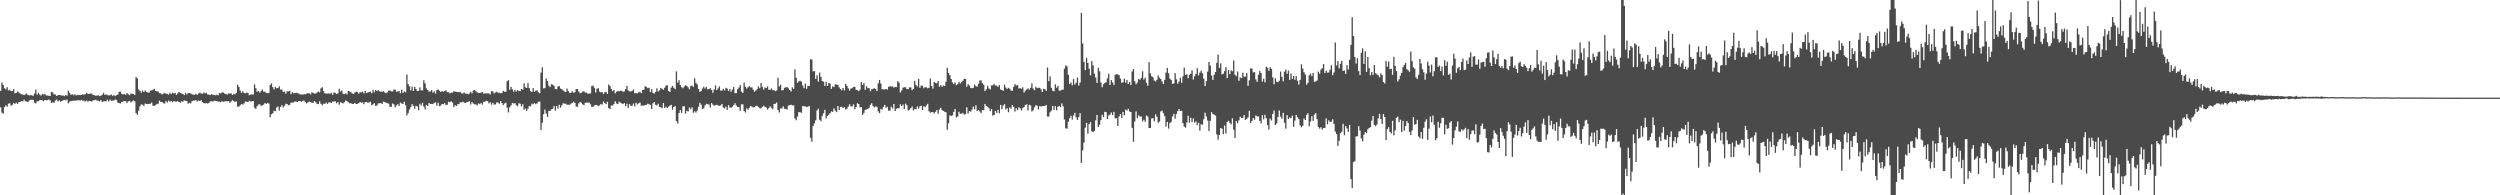 <?xml version="1.0" encoding="UTF-8"?>
<svg xmlns="http://www.w3.org/2000/svg" width="1920" height="150">
  <path d="M0 69.775h1v12.667H0zM1 63.386h1v23.157H1zM2 65.229h1v22.092H2zM3 67.793h1v14.423H3zM4 68.592h1v12.292H4zM5 66.948h1v14.991H5zM6 69.486h1v10.113H6zM7 68.976h1v10.319H7zM8 69.957h1v11.319H8zM9 69.940h1v10.521H9zM10 68.463h1v10.654H10zM11 71.643h1v8.069H11zM12 71.395h1v7.504H12zM13 70.208h1v9.646H13zM14 70.984h1v7.382H14zM15 71.756h1v6.530H15zM16 72.465h1v5.161H16zM17 72.543h1v5.306H17zM18 73.041h1v3.445H18zM19 72.435h1v5.359H19zM20 71.825h1v6.129H20zM21 73.027h1v5.387H21zM22 73.288h1v3.906H22zM23 73.081h1v3.575H23zM24 73.234h1v3.364H24zM25 73.623h1v3.105H25zM26 71.885h1v7.022H26zM27 68.836h1v10.601H27zM28 72.636h1v5.206H28zM29 71.342h1v6.405H29zM30 72.615h1v4.358H30zM31 73.407h1v3.516H31zM32 72.162h1v4.869H32zM33 72.643h1v5.074H33zM34 72.041h1v4.767H34zM35 73.246h1v3.729H35zM36 73.348h1v3.627H36zM37 73.518h1v2.855H37zM38 73.706h1v3.327H38zM39 70.495h1v8.486H39zM40 71.025h1v7.508H40zM41 72.375h1v6.602H41zM42 72.589h1v4.635H42zM43 73.685h1v2.738H43zM44 73.135h1v4.739H44zM45 72.833h1v4.341H45zM46 73.095h1v5.025H46zM47 73.348h1v4.242H47zM48 73.335h1v3.681H48zM49 73.867h1v2.782H49zM50 72.961h1v4.090H50zM51 73.513h1v2.877H51zM52 69.685h1v9.707H52zM53 71.395h1v6.680H53zM54 72.927h1v4.719H54zM55 72.289h1v5.145H55zM56 73.153h1v4.149H56zM57 72.298h1v5.014H57zM58 73.377h1v3.898H58zM59 72.794h1v4.236H59zM60 73.050h1v3.771H60zM61 72.941h1v4.441H61zM62 72.906h1v3.819H62zM63 72.468h1v4.867H63zM64 72.732h1v4.484H64zM65 72.336h1v5.657H65zM66 71.282h1v5.989H66zM67 71.971h1v6.050H67zM68 72.187h1v5.328H68zM69 71.774h1v5.863H69zM70 71.870h1v6.224H70zM71 72.893h1v4.157H71zM72 73.038h1v3.950H72zM73 73.563h1v3.031H73zM74 73.396h1v3.831H74zM75 73.163h1v4.232H75zM76 73.764h1v4.034H76zM77 73.452h1v3.379H77zM78 72.785h1v5.477H78zM79 71.260h1v6.617H79zM80 72.851h1v4.923H80zM81 72.419h1v5.352H81zM82 73.089h1v3.440H82zM83 73.200h1v4.724H83zM84 73.141h1v3.392H84zM85 72.585h1v4.851H85zM86 73.628h1v3.629H86zM87 72.904h1v4.301H87zM88 73.844h1v2.495H88zM89 72.997h1v3.859H89zM90 72.622h1v6.234H90zM91 70.465h1v8.707H91zM92 70.426h1v9.072H92zM93 72.049h1v6.213H93zM94 72.565h1v5.463H94zM95 72.086h1v5.477H95zM96 72.857h1v4.881H96zM97 71.438h1v7.763H97zM98 72.416h1v5.461H98zM99 73.108h1v4.346H99zM100 71.871h1v6.748H100zM101 71.980h1v5.936H101zM102 72.153h1v4.990H102zM103 72.899h1v4.934H103zM104 59.167h1v27.685H104zM105 60.186h1v28.050H105zM106 68.653h1v16.353H106zM107 69.721h1v11.979H107zM108 71.150h1v8.986H108zM109 69.564h1v10.893H109zM110 70.716h1v10.680H110zM111 69.521h1v9.934H111zM112 70.588h1v9.297H112zM113 71.029h1v8.915H113zM114 71.170h1v8.604H114zM115 69.615h1v10.071H115zM116 69.389h1v9.331H116zM117 68.935h1v12.255H117zM118 68.192h1v13.079H118zM119 69.733h1v10.949H119zM120 70.096h1v9.872H120zM121 70.373h1v9.243H121zM122 71.501h1v5.768H122zM123 71.650h1v6.684H123zM124 72.599h1v5.747H124zM125 71.809h1v7.500H125zM126 71.345h1v8.177H126zM127 72.084h1v5.531H127zM128 71.985h1v6.835H128zM129 72.656h1v4.575H129zM130 71.209h1v6.892H130zM131 72.310h1v5.265H131zM132 71.101h1v7.443H132zM133 71.773h1v5.772H133zM134 71.319h1v6.724H134zM135 72.851h1v5.171H135zM136 71.750h1v6.041H136zM137 70.619h1v7.746H137zM138 71.400h1v7.428H138zM139 71.806h1v5.997H139zM140 72.171h1v5.921H140zM141 73.022h1v3.995H141zM142 71.322h1v6.137H142zM143 72.597h1v5.023H143zM144 71.542h1v8.113H144zM145 71.442h1v7.527H145zM146 71.784h1v7.644H146zM147 72.352h1v5.366H147zM148 72.761h1v4.471H148zM149 72.686h1v4.616H149zM150 72.059h1v4.780H150zM151 72.805h1v5.174H151zM152 71.823h1v5.354H152zM153 71.099h1v6.460H153zM154 71.764h1v5.179H154zM155 72.100h1v6.260H155zM156 71.025h1v8.205H156zM157 71.658h1v7.765H157zM158 71.274h1v7.865H158zM159 72.590h1v6.913H159zM160 72.723h1v6.272H160zM161 73.005h1v4.906H161zM162 72.305h1v5.240H162zM163 72.802h1v5.328H163zM164 72.945h1v4.417H164zM165 73.166h1v4.313H165zM166 72.713h1v4.922H166zM167 73.146h1v4.943H167zM168 71.493h1v6.475H168zM169 71.727h1v6.712H169zM170 70.907h1v6.869H170zM171 71.039h1v7.153H171zM172 71.890h1v6.053H172zM173 72.077h1v5.665H173zM174 72.659h1v5.172H174zM175 71.701h1v5.940H175zM176 72.022h1v6.938H176zM177 71.580h1v6.367H177zM178 72.936h1v3.905H178zM179 72.162h1v5.550H179zM180 72.448h1v5.794H180zM181 71.340h1v6.526H181zM182 65.060h1v16.787H182zM183 66.787h1v15.201H183zM184 69.530h1v11.261H184zM185 71.337h1v8.522H185zM186 70.056h1v10.386H186zM187 71.411h1v7.946H187zM188 71.698h1v6.235H188zM189 71.015h1v7.146H189zM190 71.519h1v6.805H190zM191 73.154h1v4.269H191zM192 72.645h1v5.346H192zM193 72.463h1v5.235H193zM194 72.599h1v5.029H194zM195 64.755h1v17.943H195zM196 67.805h1v15.853H196zM197 70.462h1v11.108H197zM198 69.905h1v10.384H198zM199 71.129h1v8.993H199zM200 69.943h1v11.343H200zM201 68.769h1v12.178H201zM202 70.383h1v9.946H202zM203 70.383h1v8.658H203zM204 71.317h1v8.505H204zM205 71.642h1v7.323H205zM206 71.332h1v8.266H206zM207 65.263h1v24.851H207zM208 64.045h1v23.736H208zM209 66.913h1v20.092H209zM210 68.658h1v16.387H210zM211 66.751h1v18.726H211zM212 67.783h1v14.749H212zM213 67.645h1v14.171H213zM214 66.229h1v18.693H214zM215 68.804h1v13.333H215zM216 68.720h1v11.958H216zM217 70.583h1v11.933H217zM218 70.229h1v11.070H218zM219 71.956h1v7.693H219zM220 70.070h1v9.839H220zM221 70.158h1v10.754H221zM222 69.664h1v10.842H222zM223 72.289h1v6.634H223zM224 70.751h1v8.011H224zM225 71.690h1v6.981H225zM226 71.470h1v6.409H226zM227 71.218h1v6.846H227zM228 71.565h1v6.707H228zM229 71.846h1v5.728H229zM230 72.491h1v5.132H230zM231 72.490h1v5.618H231zM232 72.726h1v4.682H232zM233 72.284h1v5.036H233zM234 72.448h1v6.039H234zM235 71.940h1v7.506H235zM236 71.555h1v7.158H236zM237 71.598h1v6.380H237zM238 72.539h1v5.816H238zM239 70.847h1v8.071H239zM240 71.284h1v7.730H240zM241 71.961h1v5.591H241zM242 71.804h1v6.766H242zM243 71.024h1v8.734H243zM244 70.271h1v9.767H244zM245 70.930h1v6.929H245zM246 67.856h1v11.872H246zM247 66.981h1v13.859H247zM248 69.998h1v9.616H248zM249 71.607h1v8.163H249zM250 71.853h1v6.915H250zM251 71.898h1v7.931H251zM252 71.795h1v6.873H252zM253 71.956h1v6.634H253zM254 71.264h1v7.908H254zM255 72.843h1v5.134H255zM256 71.005h1v6.961H256zM257 71.353h1v6.397H257zM258 72.152h1v7.223H258zM259 71.743h1v6.659H259zM260 68.160h1v12.288H260zM261 70.360h1v8.248H261zM262 69.485h1v9.368H262zM263 71.993h1v7.392H263zM264 72.315h1v6.210H264zM265 71.652h1v5.525H265zM266 72.489h1v5.256H266zM267 69.777h1v8.677H267zM268 70.181h1v9.192H268zM269 70.831h1v8.400H269zM270 71.801h1v8.102H270zM271 72.157h1v7.567H271zM272 71.093h1v7.964H272zM273 70.397h1v9.465H273zM274 70.600h1v9.179H274zM275 71.959h1v7.296H275zM276 70.801h1v7.570H276zM277 70.921h1v7.935H277zM278 70.328h1v8.280H278zM279 71.714h1v8.301H279zM280 69.816h1v8.560H280zM281 71.486h1v6.798H281zM282 71.001h1v7.882H282zM283 70.671h1v7.966H283zM284 70.407h1v7.744H284zM285 71.653h1v9.175H285zM286 69.028h1v11.040H286zM287 70.891h1v8.390H287zM288 69.139h1v12.149H288zM289 69.960h1v11.076H289zM290 69.243h1v10.142H290zM291 70.168h1v9.124H291zM292 70.411h1v8.653H292zM293 70.465h1v9.392H293zM294 70.102h1v7.949H294zM295 70.985h1v7.451H295zM296 71.578h1v7.320H296zM297 70.898h1v8.334H297zM298 69.697h1v9.899H298zM299 69.488h1v12.604H299zM300 70.148h1v11.798H300zM301 70.224h1v9.257H301zM302 68.821h1v11.343H302zM303 68.712h1v13.682H303zM304 70.430h1v10.615H304zM305 70.231h1v9.760H305zM306 69.941h1v11.442H306zM307 71.630h1v7.165H307zM308 68.813h1v10.572H308zM309 71.443h1v8.496H309zM310 70.189h1v7.932H310zM311 70.927h1v9.917H311zM312 57.243h1v31.505H312zM313 64.592h1v22.275H313zM314 66.229h1v17.937H314zM315 69.353h1v12.959H315zM316 66.557h1v13.492H316zM317 69.832h1v11.412H317zM318 66.686h1v16.769H318zM319 68.279h1v13.003H319zM320 69.909h1v11.922H320zM321 69.768h1v14.963H321zM322 67.117h1v12.527H322zM323 69.393h1v11.590H323zM324 69.423h1v9.521H324zM325 61.626h1v20.290H325zM326 64.040h1v20.002H326zM327 67.924h1v12.669H327zM328 69.105h1v12.287H328zM329 70.426h1v8.605H329zM330 70.202h1v9.645H330zM331 69.259h1v10.505H331zM332 71.183h1v8.794H332zM333 70.137h1v8.908H333zM334 71.875h1v6.673H334zM335 69.125h1v12.047H335zM336 68.718h1v10.195H336zM337 69.664h1v11.861H337zM338 70.627h1v10.431H338zM339 69.923h1v9.910H339zM340 70.450h1v9.646H340zM341 69.968h1v9.292H341zM342 69.342h1v11.318H342zM343 70.750h1v9.683H343zM344 70.790h1v7.353H344zM345 71.681h1v6.847H345zM346 71.097h1v6.652H346zM347 71.104h1v7.620H347zM348 70.096h1v12.137H348zM349 70.372h1v10.443H349zM350 70.532h1v10.868H350zM351 70.605h1v9.521H351zM352 70.793h1v9.155H352zM353 70.605h1v7.860H353zM354 71.746h1v6.959H354zM355 71.713h1v6.349H355zM356 71.019h1v7.826H356zM357 71.864h1v7.214H357zM358 71.926h1v6.613H358zM359 72.403h1v5.731H359zM360 71.705h1v6.102H360zM361 70.514h1v9.771H361zM362 71.748h1v6.624H362zM363 69.475h1v10.112H363zM364 69.098h1v11.024H364zM365 70.055h1v10.167H365zM366 70.849h1v10.196H366zM367 71.494h1v7.967H367zM368 71.401h1v8.630H368zM369 71.091h1v7.971H369zM370 70.649h1v9.668H370zM371 71.928h1v6.375H371zM372 71.680h1v6.295H372zM373 71.722h1v5.679H373zM374 71.698h1v6.033H374zM375 71.736h1v7.699H375zM376 72.500h1v6.063H376zM377 69.969h1v10.475H377zM378 70.219h1v8.705H378zM379 71.768h1v8.564H379zM380 70.980h1v9.248H380zM381 70.406h1v8.304H381zM382 71.280h1v7.464H382zM383 71.174h1v8.568H383zM384 71.642h1v5.988H384zM385 71.344h1v7.837H385zM386 69.701h1v11.058H386zM387 70.509h1v9.029H387zM388 70.456h1v8.417H388zM389 62.353h1v20.394H389zM390 61.557h1v24.759H390zM391 68.974h1v13.388H391zM392 66.648h1v14.288H392zM393 68.576h1v10.456H393zM394 70.475h1v9.042H394zM395 69.069h1v10.115H395zM396 70.356h1v10.436H396zM397 69.205h1v12.468H397zM398 69.790h1v9.506H398zM399 69.974h1v9.671H399zM400 68.341h1v13.373H400zM401 68.903h1v11.155H401zM402 63.947h1v20.306H402zM403 67.017h1v16.357H403zM404 67.581h1v17.636H404zM405 63.784h1v19.631H405zM406 67.674h1v13.693H406zM407 70.052h1v11.620H407zM408 70.617h1v8.969H408zM409 67.646h1v12.472H409zM410 70.612h1v8.585H410zM411 69.562h1v10.494H411zM412 69.445h1v9.933H412zM413 70.921h1v7.228H413zM414 71.557h1v6.405H414zM415 55.746h1v44.068H415zM416 51.645h1v42.672H416zM417 67.901h1v19.818H417zM418 67.685h1v16.477H418zM419 60.271h1v26.925H419zM420 62.233h1v27.555H420zM421 65.717h1v19.450H421zM422 66.943h1v18.209H422zM423 64.730h1v19.236H423zM424 64.960h1v18.651H424zM425 65.924h1v15.527H425zM426 68.277h1v16.707H426zM427 68.581h1v12.732H427zM428 66.463h1v16.950H428zM429 66.032h1v14.471H429zM430 67.985h1v14.673H430zM431 68.428h1v12.458H431zM432 69.496h1v9.837H432zM433 70.246h1v9.419H433zM434 70.670h1v9.019H434zM435 67.973h1v12.511H435zM436 69.922h1v10.520H436zM437 71.372h1v9.115H437zM438 71.273h1v8.325H438zM439 69.991h1v9.035H439zM440 71.274h1v6.833H440zM441 70.763h1v8.217H441zM442 68.328h1v13.493H442zM443 68.426h1v13.620H443zM444 70.302h1v9.097H444zM445 71.505h1v6.890H445zM446 71.263h1v7.562H446zM447 70.349h1v9.767H447zM448 70.074h1v10.691H448zM449 71.073h1v7.919H449zM450 71.184h1v7.495H450zM451 72.012h1v6.849H451zM452 71.791h1v6.996H452zM453 71.752h1v8.398H453zM454 66.165h1v16.028H454zM455 65.692h1v16.301H455zM456 67.427h1v13.641H456zM457 71.024h1v9.500H457zM458 68.145h1v12.587H458zM459 67.739h1v13.825H459zM460 70.363h1v10.578H460zM461 70.968h1v8.795H461zM462 70.667h1v9.652H462zM463 72.169h1v5.822H463zM464 70.833h1v8.391H464zM465 70.504h1v9.485H465zM466 72.153h1v5.981H466zM467 64.871h1v18.138H467zM468 66.131h1v17.657H468zM469 68.305h1v12.723H469zM470 70.021h1v11.033H470zM471 69.046h1v10.906H471zM472 71.704h1v6.090H472zM473 70.421h1v9.016H473zM474 69.868h1v10.101H474zM475 70.098h1v7.920H475zM476 69.534h1v9.307H476zM477 69.916h1v9.457H477zM478 70.518h1v9.432H478zM479 70.247h1v8.984H479zM480 68.332h1v13.170H480zM481 65.964h1v13.632H481zM482 69.506h1v13.379H482zM483 70.201h1v9.715H483zM484 70.261h1v11.132H484zM485 69.733h1v11.447H485zM486 68.728h1v10.762H486zM487 71.613h1v10.110H487zM488 71.356h1v7.478H488zM489 71.753h1v8.418H489zM490 70.970h1v8.402H490zM491 70.436h1v8.318H491zM492 71.523h1v9.718H492zM493 69.042h1v11.895H493zM494 68.844h1v12.384H494zM495 66.161h1v14.481H495zM496 66.772h1v13.744H496zM497 67.705h1v11.926H497zM498 67.339h1v12.757H498zM499 70.771h1v9.757H499zM500 68.465h1v15.254H500zM501 71.486h1v7.925H501zM502 71.831h1v6.516H502zM503 70.668h1v9.769H503zM504 67.845h1v13.206H504zM505 70.205h1v9.424H505zM506 69.431h1v12.647H506zM507 67.468h1v14.853H507zM508 68.254h1v14.956H508zM509 68.978h1v10.104H509zM510 67.336h1v15.551H510zM511 65.756h1v16.139H511zM512 65.431h1v17.526H512zM513 69.919h1v11.933H513zM514 70.582h1v10.497H514zM515 67.272h1v13.201H515zM516 65.947h1v18.349H516zM517 67.367h1v14.749H517zM518 68.517h1v12.988H518zM519 54.773h1v38.213H519zM520 63.430h1v31.371H520zM521 61.583h1v25.258H521zM522 65.325h1v19.275H522zM523 66.975h1v19.707H523zM524 67.810h1v13.904H524zM525 66.418h1v15.131H525zM526 65.384h1v21.866H526zM527 66.027h1v19.075H527zM528 67.072h1v18.527H528zM529 68.535h1v14.051H529zM530 65.992h1v17.882H530zM531 65.693h1v16.664H531zM532 66.784h1v19.869H532zM533 60.138h1v25.334H533zM534 63.643h1v22.821H534zM535 64.807h1v20.061H535zM536 68.289h1v13.777H536zM537 70.563h1v8.380H537zM538 69.928h1v10.437H538zM539 68.009h1v15.732H539zM540 66.572h1v16.590H540zM541 67.981h1v13.014H541zM542 66.707h1v12.992H542zM543 68.566h1v11.501H543zM544 68.437h1v11.832H544zM545 67.759h1v14.796H545zM546 69.094h1v10.071H546zM547 71.210h1v9.104H547zM548 68.773h1v12.453H548zM549 65.528h1v15.260H549zM550 69.208h1v11.215H550zM551 67.908h1v13.147H551zM552 66.336h1v14.967H552zM553 69.510h1v11.414H553zM554 69.552h1v10.251H554zM555 68.184h1v14.428H555zM556 69.476h1v13.744H556zM557 67.410h1v14.524H557zM558 68.118h1v16.255H558zM559 69.903h1v10.826H559zM560 68.355h1v14.235H560zM561 70.497h1v12.167H561zM562 68.830h1v13.159H562zM563 66.745h1v13.943H563zM564 71.537h1v7.701H564zM565 71.519h1v9.511H565zM566 68.480h1v13.621H566zM567 67.232h1v15.004H567zM568 65.324h1v19.716H568zM569 70.351h1v9.794H569zM570 71.362h1v8.879H570zM571 63.391h1v21.908H571zM572 66.557h1v19.886H572zM573 68.027h1v15.223H573zM574 66.996h1v17.276H574zM575 66.110h1v16.604H575zM576 67.103h1v14.293H576zM577 67.137h1v14.832H577zM578 68.884h1v13.610H578zM579 70.402h1v11.915H579zM580 69.537h1v11.794H580zM581 68.425h1v12.881H581zM582 66.371h1v15.898H582zM583 67.775h1v15.369H583zM584 63.731h1v19.478H584zM585 66.680h1v15.408H585zM586 68.865h1v12.359H586zM587 67.168h1v14.853H587zM588 67.659h1v14.989H588zM589 66.331h1v17.855H589zM590 68.898h1v14.117H590zM591 68.894h1v12.715H591zM592 67.868h1v14.925H592zM593 69.251h1v14.596H593zM594 69.340h1v10.499H594zM595 69.995h1v9.676H595zM596 69.405h1v9.328H596zM597 59.724h1v24.807H597zM598 66.385h1v20.049H598zM599 65.143h1v18.143H599zM600 69.355h1v13.947H600zM601 69.224h1v12.418H601zM602 67.448h1v16.142H602zM603 67.090h1v16.515H603zM604 66.813h1v17.379H604zM605 67.880h1v13.345H605zM606 69.129h1v11.549H606zM607 70.276h1v10.141H607zM608 67.117h1v13.896H608zM609 68.177h1v12.688H609zM610 53.173h1v37.772H610zM611 59.733h1v32.690H611zM612 63.529h1v25.953H612zM613 62.444h1v23.623H613zM614 62.048h1v24.160H614zM615 62.719h1v23.919H615zM616 65.691h1v15.764H616zM617 67.728h1v13.926H617zM618 64.209h1v17.513H618zM619 68.163h1v14.124H619zM620 65.942h1v15.952H620zM621 65.932h1v15.516H621zM622 45.465h1v60.349H622zM623 45.707h1v63.073H623zM624 54.828h1v41.916H624zM625 54.556h1v40.121H625zM626 60.637h1v31.718H626zM627 57.770h1v27.065H627zM628 62.630h1v20.813H628zM629 55.762h1v36.249H629zM630 59.029h1v34.100H630zM631 62.278h1v26.702H631zM632 62.742h1v24.266H632zM633 66.012h1v18.388H633zM634 62.839h1v28.130H634zM635 65.976h1v23.076H635zM636 63.725h1v24.415H636zM637 64.238h1v22.689H637zM638 68.236h1v17.321H638zM639 66.326h1v19.587H639zM640 66.874h1v16.337H640zM641 64.719h1v20.219H641zM642 64.959h1v21.192H642zM643 65.108h1v16.308H643zM644 67.078h1v17.427H644zM645 68.416h1v13.759H645zM646 69.327h1v12.602H646zM647 67.574h1v15.357H647zM648 69.468h1v12.879H648zM649 64.395h1v19.735H649zM650 65.964h1v17.544H650zM651 67.893h1v13.929H651zM652 69.505h1v10.576H652zM653 68.058h1v13.663H653zM654 67.703h1v14.032H654zM655 66.769h1v13.402H655zM656 66.674h1v17.267H656zM657 68.840h1v13.330H657zM658 69.297h1v9.991H658zM659 70.015h1v9.901H659zM660 68.835h1v13.674H660zM661 63.027h1v19.154H661zM662 65.346h1v22.929H662zM663 63.864h1v22.836H663zM664 68.987h1v15.340H664zM665 66.207h1v17.878H665zM666 67.668h1v15.903H666zM667 67.740h1v15.045H667zM668 70.030h1v10.458H668zM669 68.568h1v10.734H669zM670 68.214h1v13.302H670zM671 67.855h1v14.658H671zM672 68.406h1v13.235H672zM673 69.879h1v12.262H673zM674 64.001h1v21.530H674zM675 61.386h1v25.535H675zM676 64.095h1v19.506H676zM677 68.544h1v15.595H677zM678 68.622h1v13.456H678zM679 68.665h1v11.852H679zM680 68.252h1v14.564H680zM681 68.794h1v13.217H681zM682 66.679h1v18.339H682zM683 66.193h1v18.789H683zM684 66.460h1v15.525H684zM685 66.391h1v16.949H685zM686 67.287h1v12.643H686zM687 66.771h1v18.550H687zM688 66.935h1v16.638H688zM689 62.285h1v20.766H689zM690 63.465h1v19.718H690zM691 71.037h1v9.069H691zM692 69.460h1v11.957H692zM693 67.343h1v12.959H693zM694 66.986h1v16.706H694zM695 67.033h1v12.594H695zM696 68.393h1v12.398H696zM697 68.467h1v16.434H697zM698 67.137h1v17.158H698zM699 67.144h1v16.016H699zM700 69.206h1v12.586H700zM701 68.319h1v16.455H701zM702 62.079h1v21.582H702zM703 65.196h1v18.790H703zM704 66.452h1v15.329H704zM705 60.607h1v22.835H705zM706 67.421h1v14.251H706zM707 65.728h1v15.542H707zM708 65.849h1v18.640H708zM709 67.780h1v13.851H709zM710 66.933h1v15.388H710zM711 67.058h1v13.982H711zM712 67.861h1v11.874H712zM713 67.398h1v18.063H713zM714 60.279h1v26.285H714zM715 65.958h1v20.130H715zM716 68.025h1v18.104H716zM717 62.919h1v24.265H717zM718 63.614h1v22.270H718zM719 64.003h1v20.550H719zM720 62.190h1v25.136H720zM721 66.663h1v17.496H721zM722 65.332h1v17.455H722zM723 66.664h1v17.848H723zM724 65.615h1v19.653H724zM725 66.006h1v19.825H725zM726 62.724h1v23.556H726zM727 52.007h1v47.612H727zM728 56.112h1v38.572H728zM729 57.727h1v30.859H729zM730 60.692h1v28.470H730zM731 63.268h1v25.360H731zM732 64.588h1v21.341H732zM733 63.293h1v20.383H733zM734 65.419h1v24.751H734zM735 64.657h1v24.859H735zM736 62.846h1v22.968H736zM737 64.102h1v23.364H737zM738 63.072h1v24.208H738zM739 62.015h1v24.737H739zM740 60.450h1v27.604H740zM741 60.667h1v26.967H741zM742 66.620h1v15.803H742zM743 64.607h1v22.613H743zM744 65.711h1v19.612H744zM745 67.494h1v18.250H745zM746 67.724h1v16.436H746zM747 67.370h1v14.438H747zM748 65.014h1v18.947H748zM749 66.148h1v14.742H749zM750 66.553h1v18.809H750zM751 64.261h1v20.204H751zM752 61.880h1v23.763H752zM753 61.691h1v25.242H753zM754 63.904h1v20.675H754zM755 65.101h1v19.637H755zM756 69.965h1v9.860H756zM757 68.618h1v12.866H757zM758 65.958h1v16.010H758zM759 67.871h1v15.204H759zM760 68.730h1v16.659H760zM761 65.577h1v18.185H761zM762 65.497h1v23.347H762zM763 64.402h1v23.860H763zM764 65.713h1v19.496H764zM765 65.697h1v21.017H765zM766 66.785h1v17.496H766zM767 65.382h1v21.671H767zM768 68.757h1v11.811H768zM769 69.117h1v14.791H769zM770 69.802h1v11.321H770zM771 64.989h1v15.024H771zM772 67.241h1v16.708H772zM773 68.324h1v14.835H773zM774 67.491h1v18.737H774zM775 68.140h1v14.386H775zM776 69.563h1v13.937H776zM777 69.712h1v10.922H777zM778 66.675h1v15.382H778zM779 64.557h1v21.101H779zM780 65.714h1v17.449H780zM781 65.285h1v19.434H781zM782 67.944h1v14.427H782zM783 67.689h1v15.550H783zM784 68.213h1v16.571H784zM785 66.998h1v16.027H785zM786 71.039h1v11.127H786zM787 69.658h1v10.882H787zM788 68.784h1v11.411H788zM789 67.817h1v17.014H789zM790 68.853h1v11.567H790zM791 67.422h1v13.611H791zM792 64.021h1v21.613H792zM793 68.039h1v16.721H793zM794 69.302h1v13.109H794zM795 66.589h1v14.219H795zM796 67.760h1v13.368H796zM797 67.404h1v16.610H797zM798 67.413h1v14.108H798zM799 68.587h1v13.173H799zM800 70.660h1v10.924H800zM801 68.197h1v13.160H801zM802 68.464h1v13.018H802zM803 69.715h1v10.895H803zM804 51.867h1v37.631H804zM805 62.353h1v27.144H805zM806 58.627h1v27.616H806zM807 67.365h1v17.515H807zM808 69.700h1v11.665H808zM809 70.117h1v14.292H809zM810 64.818h1v16.761H810zM811 67.354h1v17.329H811zM812 65.965h1v16.023H812zM813 69.588h1v11.781H813zM814 69.597h1v12.714H814zM815 69.029h1v10.388H815zM816 68.782h1v12.924H816zM817 52.741h1v38.987H817zM818 50.163h1v48.402H818zM819 51.010h1v47.807H819zM820 57.434h1v36.077H820zM821 64.446h1v26.402H821zM822 63.343h1v25.606H822zM823 65.501h1v26.340H823zM824 60.736h1v27.996H824zM825 64.920h1v21.742H825zM826 63.493h1v26.683H826zM827 59.545h1v32.572H827zM828 65.695h1v24.173H828zM829 63.361h1v23.548H829zM830 9.864h1v115.289H830zM831 33.392h1v82.025H831zM832 47.439h1v62.078H832zM833 53.843h1v44.202H833zM834 44.324h1v50.028H834zM835 48.370h1v54.325H835zM836 52.787h1v42.561H836zM837 57.845h1v35.972H837zM838 46.964h1v53.930H838zM839 50.159h1v51.359H839zM840 56.599h1v43.891H840zM841 59.474h1v32.919H841zM842 63.690h1v24.581H842zM843 52.024h1v45.551H843zM844 54.674h1v41.095H844zM845 63.388h1v28.917H845zM846 67.016h1v21.083H846zM847 64.734h1v25.207H847zM848 63.656h1v22.232H848zM849 63.174h1v23.000H849zM850 60.190h1v31.189H850zM851 56.643h1v32.018H851zM852 65.225h1v22.876H852zM853 61.533h1v24.831H853zM854 63.290h1v25.151H854zM855 65.220h1v20.681H855zM856 57.339h1v33.590H856zM857 56.967h1v33.740H857zM858 57.122h1v39.621H858zM859 57.771h1v31.612H859zM860 60.378h1v27.219H860zM861 63.539h1v26.987H861zM862 63.164h1v22.816H862zM863 60.403h1v28.190H863zM864 63.444h1v20.712H864zM865 61.348h1v23.603H865zM866 64.495h1v19.069H866zM867 62.943h1v22.647H867zM868 65.328h1v20.702H868zM869 54.886h1v43.331H869zM870 53.068h1v55.857H870zM871 62.369h1v30.975H871zM872 64.735h1v20.874H872zM873 63.313h1v27.461H873zM874 60.669h1v27.904H874zM875 61.299h1v28.233H875zM876 59.741h1v29.729H876zM877 54.728h1v38.524H877zM878 61.101h1v30.802H878zM879 59.591h1v33.933H879zM880 63.607h1v25.141H880zM881 65.876h1v23.691H881zM882 47.724h1v50.700H882zM883 56.376h1v41.916H883zM884 58.555h1v32.503H884zM885 59.309h1v31.426H885zM886 61.834h1v31.326H886zM887 62.611h1v25.258H887zM888 61.226h1v28.354H888zM889 57.973h1v36.359H889zM890 59.683h1v33.703H890zM891 60.734h1v24.866H891zM892 62.598h1v22.339H892zM893 64.460h1v22.517H893zM894 61.280h1v27.924H894zM895 55.766h1v41.416H895zM896 52.118h1v41.529H896zM897 56.199h1v42.577H897zM898 60.372h1v34.191H898zM899 61.390h1v32.215H899zM900 64.474h1v24.974H900zM901 64.021h1v23.454H901zM902 56.184h1v34.999H902zM903 60.895h1v26.668H903zM904 64.241h1v21.083H904zM905 62.627h1v21.103H905zM906 59.630h1v25.694H906zM907 63.576h1v21.462H907zM908 58.644h1v35.890H908zM909 51.931h1v45.313H909zM910 57.559h1v40.478H910zM911 57.051h1v37.063H911zM912 60.079h1v28.872H912zM913 57.400h1v36.844H913zM914 56.651h1v33.794H914zM915 53.953h1v39.822H915zM916 61.066h1v29.876H916zM917 58.500h1v35.733H917zM918 56.743h1v36.494H918zM919 52.423h1v43.702H919zM920 57.844h1v36.487H920zM921 55.723h1v44.574H921zM922 54.253h1v41.162H922zM923 56.278h1v39.523H923zM924 60.415h1v31.185H924zM925 66.108h1v20.415H925zM926 62.364h1v27.126H926zM927 55.011h1v37.585H927zM928 47.626h1v53.006H928zM929 50.354h1v42.461H929zM930 58.004h1v28.141H930zM931 61.407h1v26.168H931zM932 57.471h1v30.569H932zM933 55.295h1v33.423H933zM934 48.276h1v54.931H934zM935 41.879h1v65.405H935zM936 52.144h1v51.608H936zM937 48.695h1v49.635H937zM938 57.161h1v41.680H938zM939 56.566h1v46.499H939zM940 54.607h1v41.834H940zM941 51.526h1v51.035H941zM942 59.972h1v33.742H942zM943 53.761h1v39.016H943zM944 56.927h1v37.469H944zM945 54.061h1v41.478H945zM946 54.709h1v36.140H946zM947 46.459h1v53.121H947zM948 57.342h1v48.623H948zM949 58.463h1v34.539H949zM950 54.948h1v39.783H950zM951 62.072h1v30.334H951zM952 59.431h1v30.252H952zM953 60.072h1v30.594H953zM954 55.811h1v34.675H954zM955 58.957h1v29.411H955zM956 58.816h1v33.235H956zM957 56.182h1v35.085H957zM958 65.905h1v24.277H958zM959 61.627h1v23.478H959zM960 52.456h1v42.008H960zM961 52.714h1v40.139H961zM962 55.662h1v35.009H962zM963 55.351h1v36.611H963zM964 60.917h1v27.812H964zM965 62.801h1v26.584H965zM966 57.423h1v31.970H966zM967 54.529h1v38.265H967zM968 56.008h1v38.698H968zM969 62.656h1v25.776H969zM970 60.450h1v31.198H970zM971 63.246h1v24.933H971zM972 51.233h1v39.612H972zM973 52.130h1v44.016H973zM974 54.378h1v45.175H974zM975 51.653h1v39.432H975zM976 52.851h1v39.734H976zM977 59.502h1v28.000H977zM978 64.729h1v20.171H978zM979 60.114h1v35.861H979zM980 62.625h1v32.127H980zM981 63.114h1v26.700H981zM982 62.021h1v22.857H982zM983 54.936h1v34.564H983zM984 58.966h1v32.245H984zM985 62.465h1v24.179H985zM986 55.049h1v39.188H986zM987 53.376h1v45.418H987zM988 56.666h1v31.715H988zM989 54.232h1v37.159H989zM990 61.414h1v28.873H990zM991 56.467h1v34.411H991zM992 60.565h1v28.331H992zM993 58.355h1v39.052H993zM994 61.249h1v31.355H994zM995 58.412h1v29.900H995zM996 62.003h1v28.090H996zM997 64.902h1v26.567H997zM998 61.440h1v34.890H998zM999 49.392h1v48.352H999zM1000 52.707h1v43.911H1000zM1001 55.467h1v35.462H1001zM1002 57.208h1v34.946H1002zM1003 65.037h1v23.287H1003zM1004 63.552h1v23.446H1004zM1005 57.792h1v39.159H1005zM1006 56.456h1v36.812H1006zM1007 58.535h1v30.696H1007zM1008 56.056h1v36.778H1008zM1009 62.848h1v25.165H1009zM1010 62.532h1v24.377H1010zM1011 61.823h1v29.742H1011zM1012 55.048h1v42.548H1012zM1013 56.583h1v42.198H1013zM1014 53.473h1v44.207H1014zM1015 52.398h1v47.137H1015zM1016 49.139h1v49.208H1016zM1017 56.057h1v42.135H1017zM1018 54.342h1v36.568H1018zM1019 55.765h1v39.670H1019zM1020 55.634h1v36.817H1020zM1021 53.569h1v40.230H1021zM1022 50.118h1v43.251H1022zM1023 57.798h1v33.873H1023zM1024 55.677h1v39.477H1024zM1025 32.589h1v68.455H1025zM1026 50.211h1v52.858H1026zM1027 46.963h1v65.104H1027zM1028 52.552h1v55.583H1028zM1029 49.006h1v53.366H1029zM1030 46.695h1v54.490H1030zM1031 54.457h1v40.597H1031zM1032 54.042h1v49.837H1032zM1033 56.767h1v40.038H1033zM1034 50.098h1v48.507H1034zM1035 53.329h1v47.892H1035zM1036 45.864h1v50.055H1036zM1037 34.517h1v103.002H1037zM1038 13.163h1v131.247H1038zM1039 27.697h1v96.754H1039zM1040 43.745h1v80.036H1040zM1041 48.816h1v55.939H1041zM1042 44.680h1v59.979H1042zM1043 54.706h1v42.173H1043zM1044 57.700h1v42.613H1044zM1045 40.480h1v65.853H1045zM1046 37.100h1v71.467H1046zM1047 49.027h1v54.428H1047zM1048 39.406h1v62.033H1048zM1049 55.183h1v47.130H1049zM1050 43.770h1v55.515H1050zM1051 52.308h1v45.969H1051zM1052 57.825h1v39.864H1052zM1053 55.321h1v37.346H1053zM1054 57.446h1v31.569H1054zM1055 49.977h1v46.023H1055zM1056 56.264h1v40.664H1056zM1057 57.052h1v38.585H1057zM1058 57.873h1v33.033H1058zM1059 59.374h1v28.128H1059zM1060 56.298h1v35.028H1060zM1061 57.647h1v37.571H1061zM1062 63.023h1v24.497H1062zM1063 64.108h1v25.822H1063zM1064 46.910h1v60.734H1064zM1065 51.181h1v48.053H1065zM1066 47.193h1v50.493H1066zM1067 53.118h1v48.227H1067zM1068 52.784h1v49.706H1068zM1069 57.422h1v35.344H1069zM1070 43.571h1v60.366H1070zM1071 50.587h1v49.589H1071zM1072 54.621h1v35.898H1072zM1073 62.563h1v26.967H1073zM1074 60.949h1v32.825H1074zM1075 58.136h1v33.749H1075zM1076 55.946h1v45.408H1076zM1077 51.536h1v41.314H1077zM1078 49.823h1v50.517H1078zM1079 48.333h1v48.467H1079zM1080 53.170h1v39.818H1080zM1081 54.074h1v40.500H1081zM1082 55.074h1v46.215H1082zM1083 39.589h1v64.143H1083zM1084 46.949h1v53.278H1084zM1085 51.761h1v38.219H1085zM1086 52.719h1v43.100H1086zM1087 59.417h1v35.877H1087zM1088 60.743h1v31.321H1088zM1089 57.475h1v47.409H1089zM1090 45.242h1v60.886H1090zM1091 48.812h1v52.640H1091zM1092 53.179h1v53.412H1092zM1093 55.541h1v42.626H1093zM1094 61.221h1v32.215H1094zM1095 56.500h1v35.101H1095zM1096 47.346h1v60.065H1096zM1097 50.404h1v48.400H1097zM1098 55.604h1v33.867H1098zM1099 49.604h1v44.232H1099zM1100 58.593h1v30.145H1100zM1101 54.686h1v41.155H1101zM1102 44.092h1v63.572H1102zM1103 43.939h1v62.275H1103zM1104 51.389h1v42.134H1104zM1105 50.311h1v47.805H1105zM1106 54.535h1v40.169H1106zM1107 51.112h1v39.347H1107zM1108 57.842h1v32.610H1108zM1109 46.196h1v57.041H1109zM1110 50.513h1v45.356H1110zM1111 47.343h1v51.616H1111zM1112 57.468h1v40.997H1112zM1113 56.626h1v37.553H1113zM1114 61.102h1v31.952H1114zM1115 50.315h1v60.727H1115zM1116 41.274h1v64.758H1116zM1117 45.025h1v55.108H1117zM1118 55.865h1v41.370H1118zM1119 52.469h1v40.816H1119zM1120 51.462h1v49.376H1120zM1121 53.932h1v47.323H1121zM1122 47.553h1v51.647H1122zM1123 44.950h1v55.369H1123zM1124 53.864h1v45.506H1124zM1125 53.435h1v44.734H1125zM1126 46.373h1v59.701H1126zM1127 49.163h1v50.042H1127zM1128 44.112h1v63.220H1128zM1129 40.192h1v62.859H1129zM1130 51.348h1v48.994H1130zM1131 43.477h1v56.690H1131zM1132 43.094h1v60.011H1132zM1133 49.642h1v45.867H1133zM1134 49.595h1v59.916H1134zM1135 45.657h1v63.435H1135zM1136 52.789h1v50.680H1136zM1137 48.014h1v48.706H1137zM1138 47.671h1v47.205H1138zM1139 47.413h1v51.761H1139zM1140 51.214h1v47.722H1140zM1141 44.714h1v61.417H1141zM1142 40.365h1v76.547H1142zM1143 40.208h1v76.919H1143zM1144 48.054h1v63.279H1144zM1145 50.666h1v62.568H1145zM1146 38.779h1v67.854H1146zM1147 44.145h1v55.976H1147zM1148 49.200h1v52.920H1148zM1149 45.476h1v57.921H1149zM1150 41.387h1v67.615H1150zM1151 50.745h1v62.913H1151zM1152 52.064h1v46.397H1152zM1153 50.640h1v50.701H1153zM1154 52.457h1v51.805H1154zM1155 45.368h1v61.215H1155zM1156 45.887h1v73.983H1156zM1157 52.666h1v48.044H1157zM1158 53.861h1v40.035H1158zM1159 50.702h1v44.907H1159zM1160 43.500h1v57.608H1160zM1161 43.304h1v77.193H1161zM1162 52.013h1v53.873H1162zM1163 50.233h1v53.075H1163zM1164 53.067h1v42.820H1164zM1165 55.915h1v48.174H1165zM1166 48.482h1v52.052H1166zM1167 47.357h1v50.759H1167zM1168 50.888h1v53.959H1168zM1169 51.462h1v50.849H1169zM1170 49.266h1v47.979H1170zM1171 50.526h1v43.460H1171zM1172 52.022h1v50.118H1172zM1173 54.643h1v37.599H1173zM1174 52.392h1v51.290H1174zM1175 49.949h1v57.012H1175zM1176 55.019h1v44.721H1176zM1177 53.721h1v44.762H1177zM1178 51.932h1v45.163H1178zM1179 52.217h1v52.610H1179zM1180 38.325h1v69.590H1180zM1181 49.429h1v59.537H1181zM1182 54.050h1v54.832H1182zM1183 46.633h1v62.359H1183zM1184 56.527h1v38.377H1184zM1185 50.444h1v40.643H1185zM1186 61.474h1v34.424H1186zM1187 47.740h1v59.574H1187zM1188 53.757h1v49.464H1188zM1189 58.651h1v30.164H1189zM1190 57.305h1v38.883H1190zM1191 53.245h1v39.464H1191zM1192 57.760h1v41.524H1192zM1193 55.833h1v39.473H1193zM1194 47.812h1v52.689H1194zM1195 42.441h1v51.441H1195zM1196 46.243h1v61.857H1196zM1197 51.202h1v45.854H1197zM1198 56.973h1v34.097H1198zM1199 57.212h1v40.979H1199zM1200 45.707h1v60.288H1200zM1201 47.057h1v56.200H1201zM1202 55.306h1v42.962H1202zM1203 58.734h1v36.234H1203zM1204 53.983h1v42.998H1204zM1205 54.345h1v42.838H1205zM1206 45.834h1v59.331H1206zM1207 37.985h1v66.288H1207zM1208 48.778h1v53.272H1208zM1209 38.079h1v66.262H1209zM1210 53.075h1v53.205H1210zM1211 49.322h1v42.959H1211zM1212 45.009h1v49.945H1212zM1213 32.571h1v74.936H1213zM1214 40.542h1v69.941H1214zM1215 46.138h1v53.052H1215zM1216 37.110h1v59.873H1216zM1217 58.171h1v34.384H1217zM1218 57.713h1v34.291H1218zM1219 43.947h1v51.186H1219zM1220 31.717h1v79.710H1220zM1221 45.806h1v58.941H1221zM1222 48.389h1v53.443H1222zM1223 41.136h1v68.135H1223zM1224 43.731h1v58.052H1224zM1225 46.330h1v66.022H1225zM1226 43.307h1v56.679H1226zM1227 40.019h1v70.654H1227zM1228 39.647h1v67.938H1228zM1229 54.312h1v44.502H1229zM1230 53.951h1v45.026H1230zM1231 52.532h1v46.270H1231zM1232 26.916h1v72.732H1232zM1233 47.509h1v66.347H1233zM1234 39.018h1v69.723H1234zM1235 46.424h1v57.013H1235zM1236 47.818h1v56.519H1236zM1237 42.773h1v60.588H1237zM1238 50.442h1v58.659H1238zM1239 37.226h1v71.363H1239zM1240 43.617h1v60.132H1240zM1241 45.753h1v53.369H1241zM1242 49.695h1v59.272H1242zM1243 52.497h1v56.062H1243zM1244 44.263h1v69.023H1244zM1245 0.017h1v149.755H1245zM1246 0.015h1v148.661H1246zM1247 4.482h1v145.271H1247zM1248 38.143h1v91.519H1248zM1249 31.156h1v104.100H1249zM1250 44.787h1v68.618H1250zM1251 38.630h1v82.746H1251zM1252 35.329h1v103.841H1252zM1253 36.466h1v95.267H1253zM1254 51.490h1v51.784H1254zM1255 33.337h1v76.619H1255zM1256 34.304h1v90.135H1256zM1257 51.490h1v47.629H1257zM1258 35.574h1v70.832H1258zM1259 41.291h1v64.507H1259zM1260 47.382h1v49.289H1260zM1261 44.332h1v60.555H1261zM1262 47.317h1v50.746H1262zM1263 53.171h1v37.235H1263zM1264 49.228h1v48.199H1264zM1265 42.264h1v65.834H1265zM1266 47.369h1v60.295H1266zM1267 45.570h1v59.681H1267zM1268 51.390h1v50.881H1268zM1269 53.833h1v36.281H1269zM1270 50.821h1v45.302H1270zM1271 36.074h1v72.018H1271zM1272 44.885h1v68.360H1272zM1273 41.568h1v71.564H1273zM1274 48.049h1v57.004H1274zM1275 51.773h1v56.635H1275zM1276 50.279h1v51.579H1276zM1277 42.071h1v55.521H1277zM1278 30.211h1v76.859H1278zM1279 31.772h1v75.612H1279zM1280 43.678h1v60.196H1280zM1281 23.702h1v89.275H1281zM1282 51.357h1v53.864H1282zM1283 41.185h1v59.691H1283zM1284 25.892h1v87.189H1284zM1285 36.694h1v71.750H1285zM1286 49.080h1v56.158H1286zM1287 48.904h1v61.063H1287zM1288 50.013h1v55.619H1288zM1289 44.431h1v56.492H1289zM1290 51.213h1v49.289H1290zM1291 48.694h1v49.816H1291zM1292 46.367h1v53.018H1292zM1293 52.994h1v46.446H1293zM1294 51.079h1v44.873H1294zM1295 53.487h1v50.124H1295zM1296 51.940h1v41.581H1296zM1297 34.084h1v76.061H1297zM1298 43.723h1v60.441H1298zM1299 45.331h1v63.037H1299zM1300 45.016h1v53.958H1300zM1301 53.456h1v55.966H1301zM1302 49.246h1v51.585H1302zM1303 40.057h1v72.246H1303zM1304 35.586h1v93.223H1304zM1305 43.770h1v66.369H1305zM1306 39.578h1v64.635H1306zM1307 45.593h1v57.742H1307zM1308 45.377h1v54.550H1308zM1309 46.065h1v54.689H1309zM1310 35.212h1v67.850H1310zM1311 41.962h1v73.849H1311zM1312 40.929h1v87.152H1312zM1313 41.934h1v82.923H1313zM1314 44.218h1v58.178H1314zM1315 54.927h1v45.944H1315zM1316 51.915h1v54.539H1316zM1317 46.672h1v62.871H1317zM1318 47.808h1v54.913H1318zM1319 55.372h1v38.803H1319zM1320 55.859h1v42.353H1320zM1321 50.454h1v57.464H1321zM1322 49.949h1v51.878H1322zM1323 42.555h1v68.338H1323zM1324 31.085h1v90.511H1324zM1325 50.097h1v51.087H1325zM1326 40.111h1v67.564H1326zM1327 44.456h1v66.298H1327zM1328 43.252h1v67.306H1328zM1329 37.685h1v82.987H1329zM1330 35.347h1v74.117H1330zM1331 25.140h1v95.447H1331zM1332 46.019h1v66.741H1332zM1333 39.691h1v68.296H1333zM1334 36.581h1v74.346H1334zM1335 31.389h1v79.920H1335zM1336 36.988h1v73.135H1336zM1337 43.631h1v63.588H1337zM1338 40.148h1v67.371H1338zM1339 37.077h1v76.299H1339zM1340 43.729h1v53.006H1340zM1341 44.014h1v55.802H1341zM1342 41.077h1v65.607H1342zM1343 40.219h1v79.180H1343zM1344 41.346h1v64.718H1344zM1345 36.213h1v69.249H1345zM1346 40.681h1v68.109H1346zM1347 38.951h1v65.097H1347zM1348 42.191h1v59.336H1348zM1349 23.241h1v102.086H1349zM1350 31.931h1v93.905H1350zM1351 45.536h1v86.932H1351zM1352 35.264h1v74.504H1352zM1353 35.795h1v73.479H1353zM1354 36.602h1v72.234H1354zM1355 43.321h1v68.923H1355zM1356 29.437h1v90.366H1356zM1357 32.736h1v73.875H1357zM1358 41.923h1v76.947H1358zM1359 41.565h1v67.143H1359zM1360 39.355h1v73.578H1360zM1361 44.042h1v57.585H1361zM1362 39.010h1v72.540H1362zM1363 41.969h1v75.419H1363zM1364 39.225h1v73.142H1364zM1365 43.055h1v65.918H1365zM1366 47.276h1v59.825H1366zM1367 41.444h1v65.227H1367zM1368 41.248h1v61.263H1368zM1369 33.892h1v81.586H1369zM1370 51.053h1v56.640H1370zM1371 42.646h1v67.936H1371zM1372 39.317h1v63.262H1372zM1373 41.426h1v64.331H1373zM1374 51.811h1v52.960H1374zM1375 33.163h1v78.775H1375zM1376 24.972h1v86.334H1376zM1377 39.404h1v72.658H1377zM1378 44.740h1v75.096H1378zM1379 43.866h1v70.496H1379zM1380 42.131h1v59.356H1380zM1381 43.782h1v65.820H1381zM1382 36.672h1v92.047H1382zM1383 37.496h1v81.355H1383zM1384 32.286h1v73.316H1384zM1385 32.218h1v74.810H1385zM1386 26.549h1v81.109H1386zM1387 38.008h1v69.715H1387zM1388 24.730h1v83.530H1388zM1389 32.807h1v81.427H1389zM1390 40.043h1v79.151H1390zM1391 44.203h1v68.246H1391zM1392 30.616h1v80.556H1392zM1393 37.847h1v61.490H1393zM1394 33.173h1v86.251H1394zM1395 33.311h1v86.398H1395zM1396 44.292h1v64.670H1396zM1397 39.725h1v72.677H1397zM1398 50.606h1v53.600H1398zM1399 46.678h1v50.801H1399zM1400 38.289h1v66.218H1400zM1401 43.845h1v59.665H1401zM1402 43.286h1v69.447H1402zM1403 40.610h1v74.783H1403zM1404 40.171h1v71.634H1404zM1405 44.055h1v58.540H1405zM1406 47.188h1v54.873H1406zM1407 39.082h1v74.544H1407zM1408 39.869h1v70.918H1408zM1409 45.910h1v69.108H1409zM1410 41.543h1v65.381H1410zM1411 41.121h1v66.442H1411zM1412 31.068h1v76.346H1412zM1413 38.392h1v70.482H1413zM1414 33.023h1v98.181H1414zM1415 35.103h1v79.333H1415zM1416 42.551h1v60.679H1416zM1417 43.660h1v57.757H1417zM1418 44.464h1v64.930H1418zM1419 50.910h1v51.464H1419zM1420 31.432h1v91.028H1420zM1421 45.427h1v62.707H1421zM1422 37.029h1v75.871H1422zM1423 41.472h1v63.148H1423zM1424 39.185h1v65.207H1424zM1425 46.869h1v54.628H1425zM1426 51.905h1v57.815H1426zM1427 30.453h1v89.596H1427zM1428 25.227h1v91.279H1428zM1429 39.506h1v91.944H1429zM1430 43.370h1v81.454H1430zM1431 43.527h1v65.654H1431zM1432 44.762h1v75.324H1432zM1433 31.715h1v75.322H1433zM1434 27.644h1v91.147H1434zM1435 32.964h1v83.936H1435zM1436 44.847h1v68.292H1436zM1437 39.929h1v69.281H1437zM1438 38.268h1v84.680H1438zM1439 39.539h1v78.252H1439zM1440 27.103h1v108.015H1440zM1441 25.300h1v113.162H1441zM1442 36.973h1v80.926H1442zM1443 24.154h1v100.725H1443zM1444 33.099h1v96.034H1444zM1445 35.606h1v88.772H1445zM1446 33.019h1v96.515H1446zM1447 24.415h1v103.396H1447zM1448 34.913h1v79.727H1448zM1449 21.904h1v97.857H1449zM1450 33.507h1v79.246H1450zM1451 7.579h1v119.444H1451zM1452 0.021h1v149.757H1452zM1453 0.019h1v149.731H1453zM1454 0.008h1v149.766H1454zM1455 6.580h1v143.205H1455zM1456 19.464h1v120.280H1456zM1457 32.162h1v80.500H1457zM1458 31.676h1v101.238H1458zM1459 20.149h1v109.664H1459zM1460 16.471h1v121.197H1460zM1461 18.254h1v119.700H1461zM1462 21.696h1v106.230H1462zM1463 32.696h1v86.009H1463zM1464 28.133h1v91.312H1464zM1465 25.923h1v84.905H1465zM1466 29.318h1v88.115H1466zM1467 36.672h1v72.014H1467zM1468 44.972h1v63.307H1468zM1469 40.062h1v73.265H1469zM1470 43.912h1v69.770H1470zM1471 38.266h1v67.132H1471zM1472 42.201h1v64.765H1472zM1473 39.550h1v58.766H1473zM1474 52.261h1v46.669H1474zM1475 33.522h1v73.673H1475zM1476 36.235h1v71.575H1476zM1477 46.297h1v66.517H1477zM1478 32.444h1v79.135H1478zM1479 18.929h1v103.407H1479zM1480 34.561h1v76.243H1480zM1481 26.069h1v97.568H1481zM1482 39.307h1v90.122H1482zM1483 33.936h1v90.648H1483zM1484 38.962h1v69.152H1484zM1485 22.158h1v106.758H1485zM1486 35.971h1v74.310H1486zM1487 39.363h1v77.143H1487zM1488 47.445h1v62.404H1488zM1489 48.987h1v48.957H1489zM1490 46.001h1v57.814H1490zM1491 37.082h1v72.352H1491zM1492 24.009h1v107.329H1492zM1493 22.488h1v108.848H1493zM1494 34.281h1v83.746H1494zM1495 40.264h1v65.059H1495zM1496 42.894h1v71.093H1496zM1497 45.591h1v67.333H1497zM1498 20.259h1v116.694H1498zM1499 20.251h1v101.161H1499zM1500 31.713h1v77.690H1500zM1501 35.619h1v76.101H1501zM1502 31.268h1v89.063H1502zM1503 33.750h1v79.961H1503zM1504 34.329h1v89.865H1504zM1505 37.699h1v78.101H1505zM1506 23.671h1v105.570H1506zM1507 23.465h1v99.255H1507zM1508 37.891h1v103.421H1508zM1509 43.209h1v63.579H1509zM1510 34.386h1v72.521H1510zM1511 25.314h1v112.045H1511zM1512 29.813h1v101.586H1512zM1513 26.286h1v106.375H1513zM1514 22.297h1v91.999H1514zM1515 40.992h1v70.481H1515zM1516 25.014h1v97.712H1516zM1517 24.716h1v97.003H1517zM1518 8.011h1v112.118H1518zM1519 20.008h1v113.609H1519zM1520 36.784h1v84.570H1520zM1521 41.139h1v71.363H1521zM1522 35.859h1v73.842H1522zM1523 35.607h1v74.579H1523zM1524 16.140h1v105.838H1524zM1525 31.840h1v93.460H1525zM1526 47.313h1v62.555H1526zM1527 36.009h1v75.547H1527zM1528 43.875h1v68.738H1528zM1529 39.617h1v74.678H1529zM1530 0.023h1v124.097H1530zM1531 29.886h1v106.995H1531zM1532 8.107h1v117.331H1532zM1533 26.530h1v89.992H1533zM1534 28.252h1v87.366H1534zM1535 23.902h1v104.803H1535zM1536 20.221h1v93.551H1536zM1537 27.112h1v102.146H1537zM1538 19.381h1v114.937H1538zM1539 28.934h1v100.695H1539zM1540 32.959h1v80.326H1540zM1541 31.376h1v84.775H1541zM1542 37.755h1v90.359H1542zM1543 15.483h1v111.525H1543zM1544 9.406h1v140.341H1544zM1545 24.604h1v103.348H1545zM1546 30.401h1v80.511H1546zM1547 24.452h1v89.218H1547zM1548 21.264h1v90.368H1548zM1549 34.072h1v98.148H1549zM1550 25.235h1v108.690H1550zM1551 25.303h1v92.973H1551zM1552 31.871h1v90.921H1552zM1553 36.638h1v81.502H1553zM1554 38.127h1v74.102H1554zM1555 29.899h1v79.142H1555zM1556 28.495h1v92.409H1556zM1557 0.811h1v132.375H1557zM1558 13.027h1v134.698H1558zM1559 16.551h1v123.309H1559zM1560 20.668h1v106.125H1560zM1561 23.040h1v107.475H1561zM1562 33.664h1v96.780H1562zM1563 28.120h1v92.580H1563zM1564 19.256h1v113.211H1564zM1565 0.408h1v125.336H1565zM1566 22.029h1v92.366H1566zM1567 32.124h1v82.231H1567zM1568 33.964h1v79.665H1568zM1569 29.691h1v92.075H1569zM1570 20.708h1v106.318H1570zM1571 25.600h1v97.600H1571zM1572 32.460h1v78.269H1572zM1573 35.600h1v78.839H1573zM1574 35.191h1v80.941H1574zM1575 33.196h1v81.885H1575zM1576 24.088h1v116.468H1576zM1577 29.483h1v97.601H1577zM1578 9.690h1v110.810H1578zM1579 17.758h1v109.158H1579zM1580 30.081h1v86.998H1580zM1581 32.545h1v84.827H1581zM1582 31.686h1v82.053H1582zM1583 22.368h1v119.415H1583zM1584 24.319h1v108.368H1584zM1585 21.930h1v96.313H1585zM1586 32.940h1v76.761H1586zM1587 22.614h1v84.063H1587zM1588 36.745h1v73.170H1588zM1589 31.845h1v95.582H1589zM1590 32.448h1v92.569H1590zM1591 39.860h1v73.802H1591zM1592 36.834h1v79.244H1592zM1593 36.825h1v72.030H1593zM1594 42.022h1v79.813H1594zM1595 21.816h1v103.239H1595zM1596 26.447h1v102.663H1596zM1597 34.940h1v85.729H1597zM1598 34.386h1v95.977H1598zM1599 28.949h1v90.419H1599zM1600 41.805h1v63.656H1600zM1601 40.193h1v61.357H1601zM1602 39.904h1v93.395H1602zM1603 19.947h1v102.484H1603zM1604 34.496h1v71.314H1604zM1605 36.477h1v76.312H1605zM1606 44.715h1v61.011H1606zM1607 41.222h1v66.888H1607zM1608 40.231h1v74.206H1608zM1609 42.868h1v65.949H1609zM1610 35.501h1v85.502H1610zM1611 32.850h1v72.742H1611zM1612 33.435h1v101.804H1612zM1613 43.806h1v64.661H1613zM1614 38.000h1v74.630H1614zM1615 27.914h1v121.847H1615zM1616 22.465h1v98.571H1616zM1617 38.655h1v68.724H1617zM1618 26.495h1v95.303H1618zM1619 23.700h1v101.676H1619zM1620 30.546h1v88.670H1620zM1621 20.566h1v112.413H1621zM1622 13.057h1v131.054H1622zM1623 17.308h1v128.383H1623zM1624 19.572h1v108.257H1624zM1625 35.263h1v85.840H1625zM1626 21.158h1v112.016H1626zM1627 26.075h1v100.125H1627zM1628 0.095h1v149.635H1628zM1629 27.533h1v107.935H1629zM1630 23.767h1v117.653H1630zM1631 32.968h1v102.416H1631zM1632 43.910h1v90.907H1632zM1633 37.311h1v77.050H1633zM1634 28.590h1v94.833H1634zM1635 13.404h1v112.237H1635zM1636 11.693h1v131.263H1636zM1637 30.246h1v91.067H1637zM1638 40.715h1v79.020H1638zM1639 37.800h1v90.782H1639zM1640 0.015h1v129.432H1640zM1641 24.048h1v102.525H1641zM1642 25.106h1v121.103H1642zM1643 9.124h1v109.456H1643zM1644 27.719h1v85.396H1644zM1645 18.274h1v104.218H1645zM1646 24.447h1v90.351H1646zM1647 5.557h1v128.700H1647zM1648 35.926h1v93.993H1648zM1649 20.387h1v105.415H1649zM1650 29.167h1v95.511H1650zM1651 27.202h1v103.203H1651zM1652 32.056h1v78.732H1652zM1653 35.060h1v91.242H1653zM1654 8.931h1v140.874H1654zM1655 16.021h1v118.974H1655zM1656 32.438h1v75.922H1656zM1657 36.354h1v73.662H1657zM1658 33.730h1v77.232H1658zM1659 23.380h1v104.349H1659zM1660 37.292h1v70.043H1660zM1661 41.723h1v62.305H1661zM1662 43.505h1v59.764H1662zM1663 48.502h1v61.761H1663zM1664 45.313h1v58.789H1664zM1665 47.507h1v56.356H1665zM1666 55.376h1v41.971H1666zM1667 50.146h1v48.292H1667zM1668 54.483h1v50.937H1668zM1669 52.864h1v39.460H1669zM1670 50.959h1v48.817H1670zM1671 56.037h1v49.760H1671zM1672 54.989h1v44.995H1672zM1673 54.863h1v43.959H1673zM1674 53.370h1v43.974H1674zM1675 57.486h1v38.909H1675zM1676 62.083h1v28.784H1676zM1677 58.242h1v31.841H1677zM1678 57.260h1v34.218H1678zM1679 62.614h1v25.071H1679zM1680 62.859h1v28.003H1680zM1681 60.144h1v31.873H1681zM1682 63.409h1v30.070H1682zM1683 65.155h1v25.281H1683zM1684 62.480h1v27.048H1684zM1685 60.852h1v26.936H1685zM1686 66.356h1v17.227H1686zM1687 60.638h1v25.374H1687zM1688 66.812h1v18.115H1688zM1689 67.866h1v14.046H1689zM1690 64.420h1v18.396H1690zM1691 69.444h1v10.923H1691zM1692 65.987h1v17.316H1692zM1693 66.867h1v17.037H1693zM1694 67.691h1v16.120H1694zM1695 67.282h1v15.670H1695zM1696 67.701h1v13.797H1696zM1697 70.067h1v10.840H1697zM1698 66.693h1v14.721H1698zM1699 69.135h1v12.901H1699zM1700 68.616h1v12.253H1700zM1701 70.355h1v9.875H1701zM1702 70.183h1v9.197H1702zM1703 69.400h1v9.980H1703zM1704 69.292h1v10.303H1704zM1705 70.811h1v9.549H1705zM1706 70.184h1v9.299H1706zM1707 69.969h1v10.319H1707zM1708 69.821h1v9.096H1708zM1709 71.731h1v7.405H1709zM1710 69.826h1v10.439H1710zM1711 69.958h1v9.352H1711zM1712 71.798h1v6.566H1712zM1713 71.884h1v6.148H1713zM1714 71.042h1v7.673H1714zM1715 72.269h1v5.836H1715zM1716 71.432h1v6.731H1716zM1717 71.330h1v8.067H1717zM1718 72.285h1v5.259H1718zM1719 72.686h1v5.138H1719zM1720 72.393h1v4.627H1720zM1721 71.887h1v5.617H1721zM1722 72.561h1v4.684H1722zM1723 72.191h1v5.124H1723zM1724 72.742h1v5.611H1724zM1725 72.557h1v4.702H1725zM1726 72.735h1v5.242H1726zM1727 72.790h1v4.489H1727zM1728 73.052h1v3.855H1728zM1729 73.203h1v3.888H1729zM1730 72.910h1v3.806H1730zM1731 72.860h1v4.843H1731zM1732 72.953h1v4.048H1732zM1733 73.534h1v2.747H1733zM1734 72.775h1v3.937H1734zM1735 73.240h1v3.362H1735zM1736 73.335h1v3.632H1736zM1737 73.345h1v3.350H1737zM1738 73.345h1v3.340H1738zM1739 73.657h1v2.864H1739zM1740 73.379h1v2.943H1740zM1741 73.461h1v2.981H1741zM1742 73.778h1v2.303H1742zM1743 73.483h1v2.752H1743zM1744 73.578h1v3.013H1744zM1745 73.705h1v2.514H1745zM1746 73.601h1v2.742H1746zM1747 73.772h1v2.236H1747zM1748 73.734h1v2.335H1748zM1749 73.592h1v2.716H1749zM1750 73.950h1v1.950H1750zM1751 73.914h1v2.328H1751zM1752 73.674h1v2.407H1752zM1753 74.034h1v1.936H1753zM1754 74.136h1v1.857H1754zM1755 74.307h1v1.310H1755zM1756 74.148h1v1.498H1756zM1757 73.948h1v2.162H1757zM1758 73.896h1v2.352H1758zM1759 73.927h1v2.015H1759zM1760 74.233h1v1.620H1760zM1761 74.323h1v1.416H1761zM1762 74.142h1v2.073H1762zM1763 73.568h1v2.504H1763zM1764 74.243h1v1.526H1764zM1765 74.387h1v1.438H1765zM1766 74.321h1v1.622H1766zM1767 74.303h1v1.258H1767zM1768 74.100h1v1.565H1768zM1769 74.366h1v1.286H1769zM1770 74.261h1v1.408H1770zM1771 74.365h1v1.151H1771zM1772 74.494h1v1.000H1772zM1773 74.348h1v1.432H1773zM1774 74.324h1v1.220H1774zM1775 74.373h1v1.270H1775zM1776 74.255h1v1.420H1776zM1777 74.445h1v1.081H1777zM1778 74.287h1v1.410H1778zM1779 74.266h1v1.262H1779zM1780 74.398h1v1.254H1780zM1781 74.467h1v1.146H1781zM1782 74.187h1v1.698H1782zM1783 74.090h1v1.626H1783zM1784 74.532h1v1.121H1784zM1785 74.351h1v1.211H1785zM1786 74.497h1v1.000H1786zM1787 74.570h1v1.000H1787zM1788 74.683h1v1.000H1788zM1789 74.553h1v1.000H1789zM1790 74.542h1v1.000H1790zM1791 74.484h1v1.000H1791zM1792 74.655h1v1.000H1792zM1793 74.553h1v1.000H1793zM1794 74.644h1v1.000H1794zM1795 74.693h1v1.000H1795zM1796 74.632h1v1.000H1796zM1797 74.501h1v1.000H1797zM1798 74.617h1v1.000H1798zM1799 74.564h1v1.000H1799zM1800 74.629h1v1.000H1800zM1801 74.660h1v1.000H1801zM1802 74.745h1v1.000H1802zM1803 74.713h1v1.000H1803zM1804 74.722h1v1.000H1804zM1805 74.727h1v1.000H1805zM1806 74.619h1v1.000H1806zM1807 74.656h1v1.000H1807zM1808 74.685h1v1.000H1808zM1809 74.811h1v1.000H1809zM1810 74.762h1v1.000H1810zM1811 74.731h1v1.000H1811zM1812 74.749h1v1.000H1812zM1813 74.753h1v1.000H1813zM1814 74.496h1v1.042H1814zM1815 74.582h1v1.000H1815zM1816 74.579h1v1.000H1816zM1817 74.754h1v1.000H1817zM1818 74.685h1v1.000H1818zM1819 74.658h1v1.000H1819zM1820 74.745h1v1.000H1820zM1821 74.730h1v1.000H1821zM1822 74.760h1v1.000H1822zM1823 74.835h1v1.000H1823zM1824 74.779h1v1.000H1824zM1825 74.732h1v1.000H1825zM1826 74.704h1v1.000H1826zM1827 74.856h1v1.000H1827zM1828 74.753h1v1.000H1828zM1829 74.796h1v1.000H1829zM1830 74.745h1v1.000H1830zM1831 74.763h1v1.000H1831zM1832 74.765h1v1.000H1832zM1833 74.753h1v1.000H1833zM1834 74.795h1v1.000H1834zM1835 74.902h1v1.000H1835zM1836 74.877h1v1.000H1836zM1837 74.868h1v1.000H1837zM1838 74.801h1v1.000H1838zM1839 74.846h1v1.000H1839zM1840 74.834h1v1.000H1840zM1841 74.788h1v1.000H1841zM1842 74.756h1v1.000H1842zM1843 74.824h1v1.000H1843zM1844 74.875h1v1.000H1844zM1845 74.807h1v1.000H1845zM1846 74.863h1v1.000H1846zM1847 74.871h1v1.000H1847zM1848 74.870h1v1.000H1848zM1849 74.864h1v1.000H1849zM1850 74.813h1v1.000H1850zM1851 74.859h1v1.000H1851zM1852 74.868h1v1.000H1852zM1853 74.848h1v1.000H1853zM1854 74.862h1v1.000H1854zM1855 74.828h1v1.000H1855zM1856 74.883h1v1.000H1856zM1857 74.855h1v1.000H1857zM1858 74.913h1v1.000H1858zM1859 74.859h1v1.000H1859zM1860 74.862h1v1.000H1860zM1861 74.827h1v1.000H1861zM1862 74.884h1v1.000H1862zM1863 74.902h1v1.000H1863zM1864 74.906h1v1.000H1864zM1865 74.897h1v1.000H1865zM1866 74.923h1v1.000H1866zM1867 74.928h1v1.000H1867zM1868 74.929h1v1.000H1868zM1869 74.906h1v1.000H1869zM1870 74.948h1v1.000H1870zM1871 74.938h1v1.000H1871zM1872 74.943h1v1.000H1872zM1873 74.944h1v1.000H1873zM1874 74.964h1v1.000H1874zM1875 74.946h1v1.000H1875zM1876 74.949h1v1.000H1876zM1877 74.963h1v1.000H1877zM1878 74.975h1v1.000H1878zM1879 74.980h1v1.000H1879zM1880 74.961h1v1.000H1880zM1881 74.963h1v1.000H1881zM1882 74.973h1v1.000H1882zM1883 74.982h1v1.000H1883zM1884 74.978h1v1.000H1884zM1885 74.975h1v1.000H1885zM1886 74.981h1v1.000H1886zM1887 74.983h1v1.000H1887zM1888 74.981h1v1.000H1888zM1889 74.983h1v1.000H1889zM1890 74.987h1v1.000H1890zM1891 74.987h1v1.000H1891zM1892 74.988h1v1.000H1892zM1893 74.985h1v1.000H1893zM1894 74.991h1v1.000H1894zM1895 74.990h1v1.000H1895zM1896 74.993h1v1.000H1896zM1897 74.991h1v1.000H1897zM1898 74.995h1v1.000H1898zM1899 74.996h1v1.000H1899zM1900 74.996h1v1.000H1900zM1901 74.995h1v1.000H1901zM1902 74.997h1v1.000H1902zM1903 74.998h1v1.000H1903zM1904 74.998h1v1.000H1904zM1905 74.999h1v1.000H1905zM1906 74.998h1v1.000H1906zM1907 74.998h1v1.000H1907zM1908 74.999h1v1.000H1908zM1909 74.999h1v1.000H1909zM1910 75.000h1v1.000H1910zM1911 75.000h1v1.000H1911zM1912 75.000h1v1.000H1912zM1913 75.000h1v1.000H1913zM1914 75.000h1v1.000H1914zM1915 75.000h1v1.000H1915zM1916 75.000h1v1.000H1916zM1917 75.000h1v1.000H1917zM1918 75.000h1v1.000H1918zM1919 75.000h1v1.000H1919z" fill="#4a4a4a"></path>
</svg>
